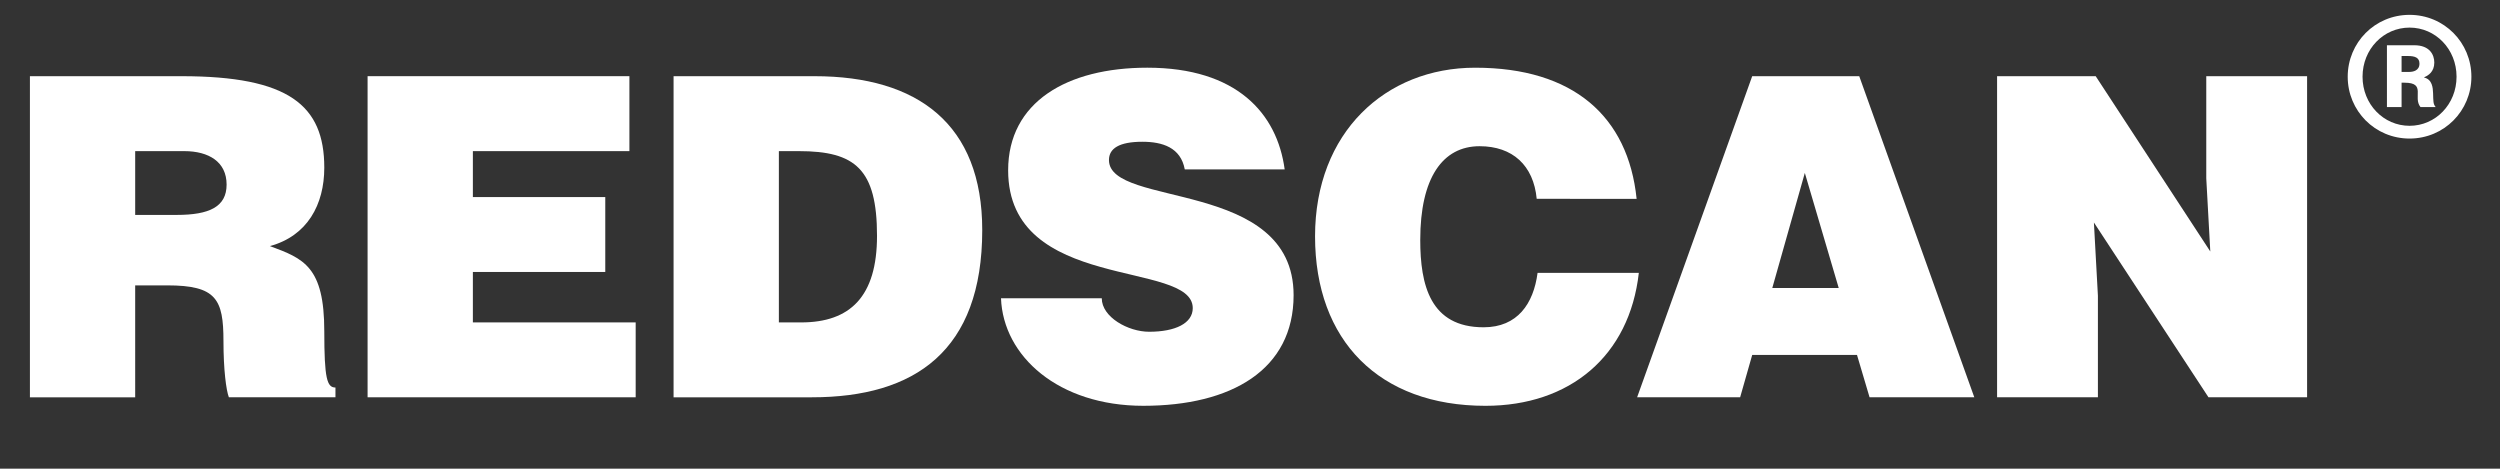 <?xml version="1.0" encoding="utf-8"?>
<!-- Generator: Adobe Illustrator 21.1.0, SVG Export Plug-In . SVG Version: 6.00 Build 0)  -->
<svg version="1.1" id="Слой_1" xmlns="http://www.w3.org/2000/svg" xmlns:xlink="http://www.w3.org/1999/xlink" x="0px" y="0px"
	 width="218.5px" height="40.961px" viewBox="0 0 218.5 40.961" style="enable-background:new 0 0 218.5 40.961;"
	 xml:space="preserve">
<rect x="0" y="0" width="218.5" height="40.961" fill="#333333" stroke="none"/>
<style type="text/css">
	.st0{fill:#FFFFFF;}
</style>
<g>
	<path class="st0" d="M11.815,18.784h3.625c2.844,0,4.365-0.702,4.365-2.652
		c0-1.987-1.559-2.923-3.701-2.923h-4.289V18.784z M11.815,34.724H2.615V6.659
		h13.253c9.357,0,12.475,2.532,12.475,7.99c0,3.237-1.478,5.965-4.753,6.86
		c2.961,1.093,4.753,1.795,4.753,7.448c0,4.135,0.236,4.913,0.976,4.913v0.854
		h-9.316c-0.236-0.621-0.472-2.416-0.472-4.91c0-3.661-0.621-4.872-4.91-4.872
		h-2.806V34.724z"/>
</g>
<polygon class="st0" points="32.127,6.658 32.127,34.723 55.558,34.723 55.558,28.178 
	41.329,28.178 41.329,23.77 52.901,23.77 52.901,17.224 41.329,17.224 
	41.329,13.209 55.01,13.209 55.01,6.658 "/>
<g>
	<path class="st0" d="M68.072,28.179h1.947c4.289,0,6.632-2.264,6.632-7.565
		c0-5.848-1.914-7.405-6.824-7.405h-1.754V28.179z M58.87,6.659h12.32
		c9.042,0,14.658,4.208,14.658,13.448c0,10.563-5.886,14.617-14.891,14.617H58.87
		V6.659z"/>
	<path class="st0" d="M103.549,14.806c-0.35-1.914-1.952-2.416-3.706-2.416
		c-2.025,0-2.92,0.583-2.92,1.597c0,4.211,16.138,1.597,16.138,11.811
		c0,6.51-5.42,9.669-13.139,9.669c-7.407,0-12.242-4.327-12.434-9.397h8.807
		c0,1.643,2.304,2.925,4.137,2.925c2.297,0,3.815-0.74,3.815-2.066
		c0-4.249-16.135-1.326-16.135-12.044c0-5.967,5.146-8.969,12.163-8.969
		c7.795,0,11.344,3.977,12.006,8.89H103.549z"/>
	<path class="st0" d="M134.308,17.378c-0.276-2.923-2.109-4.599-4.991-4.599
		c-3.235,0-5.187,2.768-5.187,8.188c0,3.934,0.862,7.638,5.539,7.638
		c2.961,0,4.363-2.064,4.715-4.758h8.85c-0.816,7.253-6.003,11.621-13.41,11.621
		c-9.278,0-14.888-5.694-14.888-14.812c0-9.086,6.158-14.739,13.993-14.739
		c8.576,0,13.37,4.251,14.112,11.461H134.308z"/>
</g>
<path class="st0" d="M157.742,15.115l2.963,10.059h-5.808L157.742,15.115z M153.143,6.658
	l-10.059,28.065h9.004l1.055-3.701h9.159l1.098,3.701h9.154l-10.056-28.065H153.143
	z"/>
<polygon class="st0" points="192.828,6.658 192.828,15.587 193.18,21.98 183.164,6.658 
	174.545,6.658 174.545,34.723 183.357,34.723 183.357,25.841 183.007,19.445 
	193.021,34.723 201.64,34.723 201.64,6.658 "/>
<g>
	<path class="st0" d="M209.898,6.285h0.682c0.292,0,0.88-0.091,0.88-0.725
		c0-0.522-0.388-0.664-1.004-0.664h-0.558V6.285z M208.618,3.955h2.393
		c1.344,0,1.747,0.831,1.747,1.513c0,0.816-0.542,1.143-0.88,1.28V6.779
		c0.71,0.17,0.755,0.91,0.773,1.359c0.025,0.74,0,0.943,0.228,1.222h-1.326
		c-0.697-0.849,0.522-2.132-1.394-2.132h-0.261v2.132h-1.28V3.955z
		 M210.595,10.995c2.271,0,4.107-1.884,4.107-4.289c0-2.413-1.835-4.294-4.107-4.294
		c-2.271,0-4.109,1.881-4.109,4.294C206.486,9.111,208.324,10.995,210.595,10.995
		 M210.595,1.298C213.622,1.298,216,3.724,216,6.705c0,2.979-2.378,5.405-5.405,5.405
		c-3.029,0-5.405-2.426-5.405-5.405C205.191,3.724,207.566,1.298,210.595,1.298"/>
</g>
</svg>
